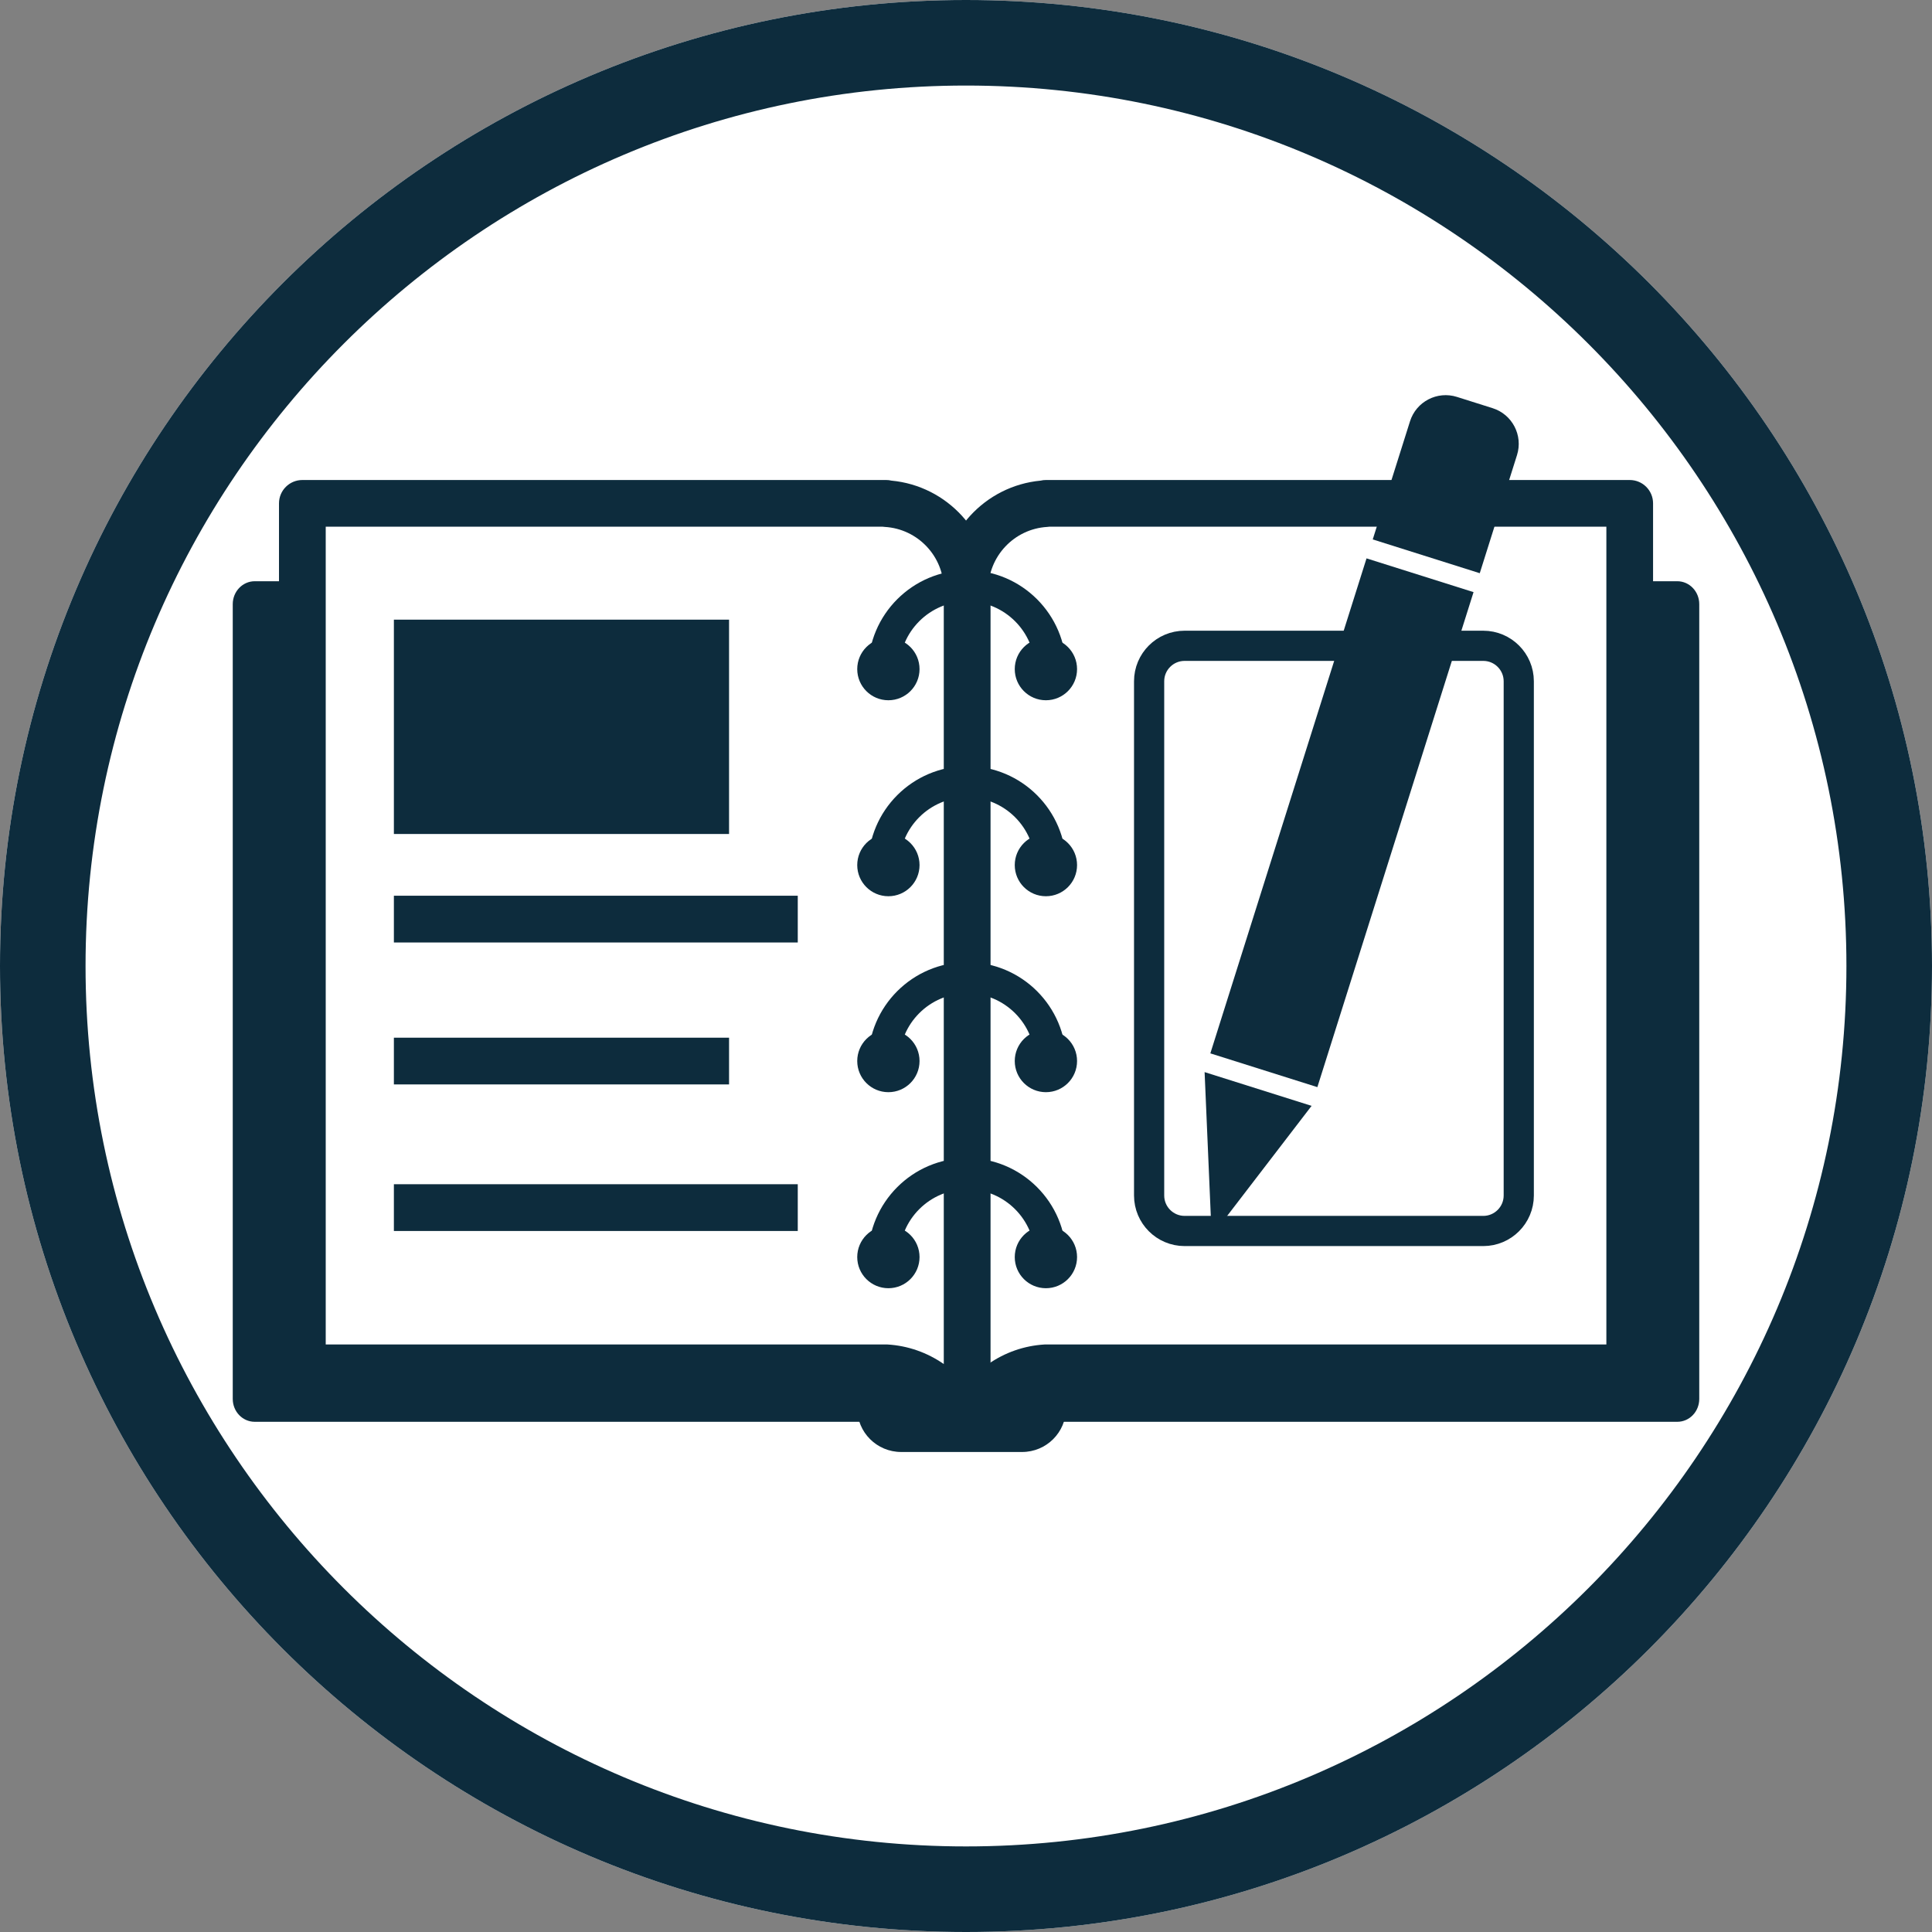 <?xml version="1.0" encoding="utf-8"?>
<!-- Generator: Adobe Illustrator 16.0.0, SVG Export Plug-In . SVG Version: 6.00 Build 0)  -->
<!DOCTYPE svg PUBLIC "-//W3C//DTD SVG 1.1//EN" "http://www.w3.org/Graphics/SVG/1.1/DTD/svg11.dtd">
<svg version="1.1" id="Layer_1" xmlns="http://www.w3.org/2000/svg" xmlns:xlink="http://www.w3.org/1999/xlink" x="0px" y="0px"
	 width="64px" height="64px" viewBox="0 0 64 64" enable-background="new 0 0 64 64" xml:space="preserve">
<rect x="0" y="0" width="64" height="64" fill="#808080" stroke="none"/>
<path fill="#FFFFFF" d="M32,0C14.327,0,0,14.327,0,32s14.327,32,32,32s32-14.327,32-32S49.673,0,32,0L32,0z"/>
<path fill="#0D2C3D" d="M32,2.834c16.082,0,29.165,13.083,29.165,29.166S48.082,61.165,32,61.165S2.834,48.082,2.834,32
	S15.918,2.834,32,2.834 M32,0C14.327,0,0,14.327,0,32s14.327,32,32,32s32-14.327,32-32S49.673,0,32,0L32,0z"/>
<g>
	<path fill-rule="evenodd" clip-rule="evenodd" fill="#0D2C3D" d="M35.314,46.646c0,0.804-0.651,1.453-1.457,1.453h-4.004
		c-0.805,0-1.457-0.649-1.457-1.453v-3.549c0-0.805,0.652-1.455,1.457-1.455h4.004c0.806,0,1.457,0.65,1.457,1.455V46.646z"/>
	<path fill-rule="evenodd" clip-rule="evenodd" fill="#0D2C3D" d="M56.29,46.34c0,0.422-0.325,0.759-0.728,0.759H32.691
		c-0.403,0-0.729-0.337-0.729-0.759V20.013c0-0.419,0.325-0.759,0.729-0.759h22.871c0.402,0,0.728,0.34,0.728,0.759V46.34z"/>
	<path fill-rule="evenodd" clip-rule="evenodd" fill="#FFFFFF" d="M34.646,16.675v0.007c-1.495,0.089-2.683,1.326-2.683,2.844
		v26.847h0.628c0.488-0.609,1.224-1.015,2.055-1.063h3.021h16.32V16.675H34.646z"/>
	<path fill="#0D2C3D" d="M32.591,47.147h-0.628c-0.427,0-0.774-0.349-0.774-0.774V19.526c0-1.873,1.434-3.432,3.286-3.605
		c0.053-0.014,0.111-0.02,0.171-0.02h19.341c0.428,0,0.773,0.346,0.773,0.774V45.31c0,0.428-0.346,0.774-0.773,0.774H34.669
		c-0.574,0.04-1.111,0.321-1.474,0.771C33.047,47.039,32.824,47.147,32.591,47.147z M34.759,17.448
		c-0.023,0.003-0.046,0.006-0.069,0.007c-1.093,0.065-1.952,0.975-1.952,2.071v25.66c0.545-0.381,1.188-0.608,1.861-0.648
		c0.016,0,0.032,0,0.047,0h18.567v-27.09H34.759z"/>
	<path fill-rule="evenodd" clip-rule="evenodd" fill="#0D2C3D" d="M7.71,46.34c0,0.422,0.327,0.759,0.729,0.759h22.871
		c0.401,0,0.727-0.337,0.727-0.759V20.013c0-0.419-0.325-0.759-0.727-0.759H8.439c-0.402,0-0.729,0.34-0.729,0.759V46.34z"/>
	<path fill-rule="evenodd" clip-rule="evenodd" fill="#FFFFFF" d="M29.355,16.675v0.007c1.495,0.089,2.682,1.326,2.682,2.844v26.847
		H31.41c-0.489-0.609-1.225-1.015-2.055-1.063h-3.021H10.016V16.675H29.355z"/>
	<path fill="#0D2C3D" d="M30.808,46.855c-0.364-0.45-0.901-0.731-1.477-0.771H10.016c-0.428,0-0.774-0.347-0.774-0.774V16.675
		c0-0.428,0.347-0.774,0.774-0.774h19.34c0.06,0,0.118,0.006,0.171,0.02c1.854,0.173,3.286,1.733,3.286,3.605v26.847
		c0,0.426-0.348,0.774-0.775,0.774H31.41C31.176,47.147,30.954,47.039,30.808,46.855z M10.79,17.448v27.09h18.565
		c0.015,0,0.032,0,0.047,0c0.673,0.04,1.317,0.268,1.862,0.648v-25.66c0-1.096-0.859-2.006-1.953-2.071
		c-0.024-0.001-0.046-0.004-0.07-0.007H10.79z"/>
	<path fill="#0D2C3D" d="M32.037,19.921c1.238,0,2.247,1.007,2.247,2.244h1.03c0-1.806-1.471-3.276-3.277-3.276
		c-1.805,0-3.275,1.47-3.275,3.276h1.032C29.794,20.928,30.801,19.921,32.037,19.921z"/>
	<circle fill="#0D2C3D" cx="29.429" cy="22.165" r="1.032"/>
	<circle fill="#0D2C3D" cx="34.647" cy="22.165" r="1.032"/>
	<path fill="#0D2C3D" d="M32.037,26.413c1.238,0,2.247,1.005,2.247,2.244h1.03c0-1.807-1.471-3.277-3.277-3.277
		c-1.805,0-3.275,1.47-3.275,3.277h1.032C29.794,27.418,30.801,26.413,32.037,26.413z"/>
	<circle fill="#0D2C3D" cx="29.429" cy="28.657" r="1.032"/>
	<circle fill="#0D2C3D" cx="34.647" cy="28.657" r="1.032"/>
	<path fill="#0D2C3D" d="M32.037,32.905c1.238,0,2.247,1.006,2.247,2.243h1.03c0-1.807-1.471-3.274-3.277-3.274
		c-1.805,0-3.275,1.468-3.275,3.274h1.032C29.794,33.911,30.801,32.905,32.037,32.905z"/>
	<circle fill="#0D2C3D" cx="29.429" cy="35.148" r="1.032"/>
	<circle fill="#0D2C3D" cx="34.647" cy="35.148" r="1.032"/>
	<path fill="#0D2C3D" d="M32.037,39.397c1.238,0,2.247,1.006,2.247,2.244h1.03c0-1.807-1.471-3.277-3.277-3.277
		c-1.805,0-3.275,1.471-3.275,3.277h1.032C29.794,40.403,30.801,39.397,32.037,39.397z"/>
	<circle fill="#0D2C3D" cx="29.429" cy="41.642" r="1.032"/>
	<circle fill="#0D2C3D" cx="34.647" cy="41.642" r="1.032"/>
	<rect x="13.048" y="20.527" fill="#0D2C3D" width="11.103" height="7.1"/>
	<rect x="13.048" y="29.672" fill="#0D2C3D" width="13.379" height="1.549"/>
	<rect x="13.048" y="34.375" fill="#0D2C3D" width="11.103" height="1.548"/>
	<rect x="13.048" y="39.229" fill="#0D2C3D" width="13.379" height="1.549"/>
	<path fill="none" stroke="#0D2C3D" stroke-miterlimit="10" d="M50.311,39.602c0,0.649-0.527,1.176-1.176,1.176h-9.893
		c-0.649,0-1.176-0.526-1.176-1.176V22.568c0-0.649,0.526-1.175,1.176-1.175h9.893c0.648,0,1.176,0.526,1.176,1.175V39.602z"/>
</g>
<g>
	<path fill-rule="evenodd" clip-rule="evenodd" fill="#0D2C3D" d="M49.019,18.988l1.234-3.913c0.205-0.652-0.156-1.348-0.809-1.554
		l-1.181-0.373c-0.653-0.206-1.349,0.155-1.555,0.809l-1.234,3.912L49.019,18.988z"/>
	
		<rect x="35.872" y="25.381" transform="matrix(-0.301 0.954 -0.954 -0.301 83.824 -6.967)" fill-rule="evenodd" clip-rule="evenodd" fill="#0D2C3D" width="17.188" height="3.716"/>
	<polygon fill-rule="evenodd" clip-rule="evenodd" fill="#0D2C3D" points="39.904,35.515 43.448,36.633 40.138,40.947 	"/>
</g>
</svg>
